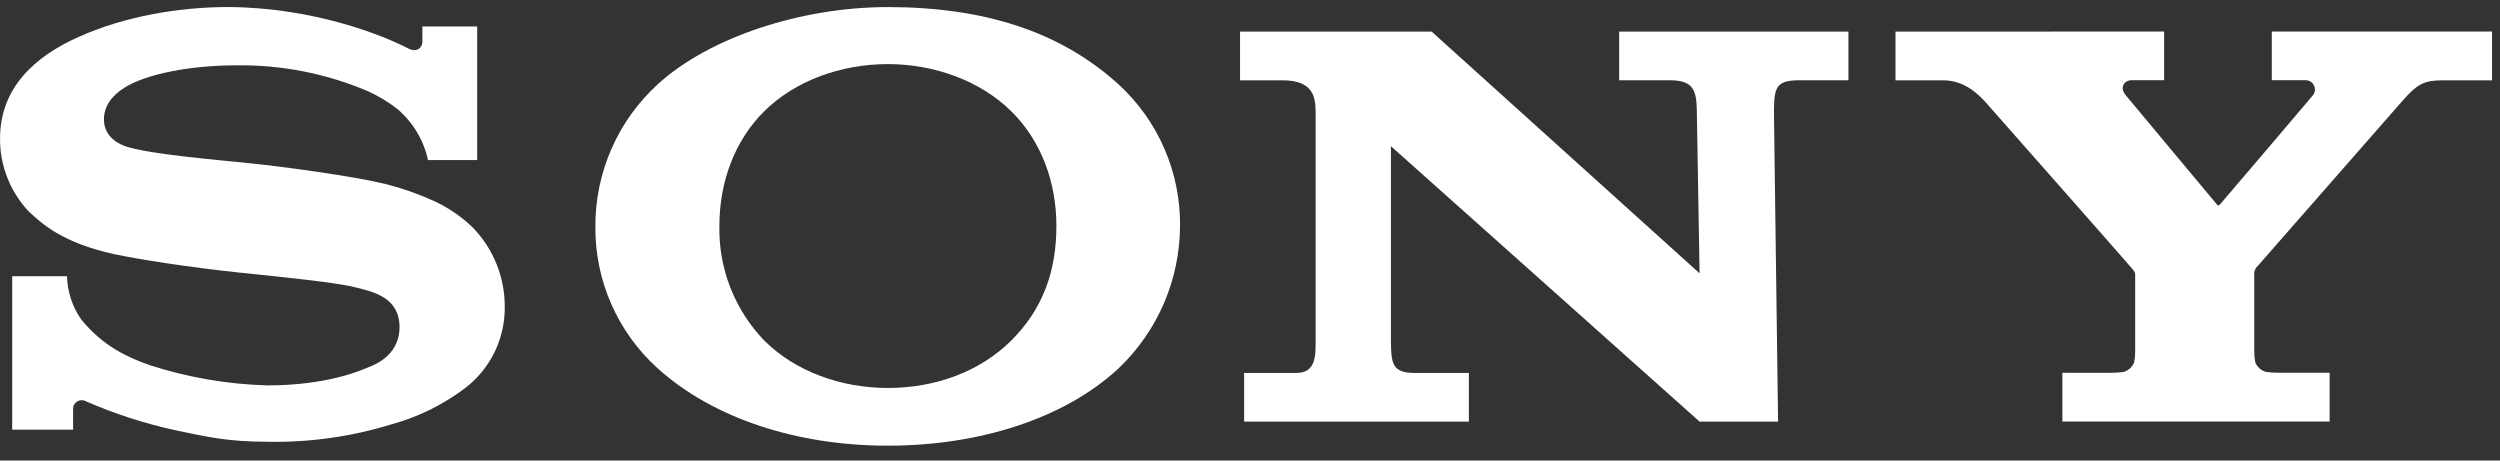 <svg width="114" height="21" viewBox="0 0 114 21" fill="none" xmlns="http://www.w3.org/2000/svg">
<rect x="0" y="0" width="114" height="21" fill="#333333" stroke="none"/>
<g clip-path="url(#clip0_2001_1729)">
<path d="M86.434 1.44V3.662H88.605C89.552 3.662 90.175 4.26 90.53 4.646C90.814 4.964 97.064 12.051 97.214 12.237C97.364 12.424 97.364 12.426 97.364 12.544V16.055C97.364 16.216 97.348 16.377 97.316 16.535C97.272 16.637 97.206 16.728 97.123 16.802C97.039 16.875 96.941 16.93 96.835 16.962C96.629 16.988 96.423 17.001 96.216 17.001L94.044 16.998V19.221H106.23V16.998H103.937C103.731 16.999 103.526 16.986 103.323 16.959C103.216 16.928 103.118 16.873 103.035 16.799C102.953 16.725 102.887 16.634 102.843 16.532C102.811 16.374 102.795 16.214 102.794 16.053V12.543C102.78 12.428 102.809 12.312 102.875 12.216L109.636 4.503C110.257 3.812 110.58 3.662 111.394 3.662H113.637V1.439H103.594V3.657H105.109C105.191 3.652 105.272 3.671 105.343 3.71C105.414 3.75 105.472 3.809 105.51 3.881C105.548 3.953 105.565 4.035 105.559 4.116C105.552 4.197 105.522 4.274 105.473 4.339C105.441 4.384 101.268 9.291 101.216 9.339C101.164 9.387 101.13 9.375 101.091 9.323C101.053 9.271 96.93 4.339 96.93 4.339C96.639 3.982 96.866 3.657 97.207 3.657H98.684V1.439L86.434 1.44Z" fill="white"/>
<path d="M56.546 1.44V3.662H58.492C59.896 3.662 59.992 4.444 59.992 5.126V15.528C59.992 16.151 60.028 17.005 59.133 17.005H56.732V19.226H66.98V17.005H64.481C63.483 17.005 63.437 16.549 63.426 15.578V6.667L77.501 19.226H81.08L80.891 5.042C80.91 4.005 80.973 3.66 82.046 3.66H84.289V1.44H73.835V3.66H76.13C77.185 3.66 77.362 4.067 77.375 5.042L77.501 12.464L65.282 1.44H56.546Z" fill="white"/>
<path d="M10.399 0.321C8.197 0.321 5.695 0.735 3.581 1.685C1.608 2.567 0.001 3.983 0.001 6.33C-0.002 7.56 0.466 8.744 1.308 9.64C1.879 10.167 2.799 11.062 5.204 11.589C6.278 11.817 8.576 12.183 10.865 12.424C13.153 12.665 15.372 12.878 16.28 13.121C17.004 13.305 18.219 13.556 18.219 14.919C18.219 16.283 16.94 16.692 16.717 16.78C16.495 16.869 14.958 17.574 12.199 17.574C10.371 17.523 8.559 17.211 6.819 16.649C5.79 16.28 4.71 15.796 3.704 14.567C3.297 13.988 3.072 13.301 3.056 12.594H0.556V19.594H3.333V18.646C3.333 18.576 3.351 18.507 3.386 18.446C3.421 18.385 3.472 18.335 3.533 18.3C3.594 18.266 3.664 18.248 3.734 18.249C3.804 18.25 3.873 18.269 3.933 18.305C5.241 18.875 6.602 19.315 7.996 19.619C9.456 19.924 10.399 20.144 12.212 20.144C14.126 20.181 16.033 19.911 17.862 19.346C19.077 19.014 20.216 18.451 21.219 17.689C21.783 17.256 22.239 16.698 22.551 16.059C22.863 15.42 23.022 14.717 23.017 14.006C23.026 12.654 22.505 11.353 21.565 10.383C21.042 9.875 20.436 9.461 19.774 9.158C19.062 8.836 18.322 8.578 17.565 8.387C16.124 8.035 12.887 7.594 11.34 7.439C9.717 7.272 6.901 7.037 5.776 6.69C5.435 6.583 4.74 6.253 4.74 5.446C4.74 4.872 5.058 4.385 5.685 3.992C6.683 3.367 8.697 2.978 10.796 2.978C12.829 2.954 14.845 3.347 16.719 4.135C17.223 4.354 17.696 4.637 18.128 4.976C18.833 5.578 19.32 6.393 19.517 7.299H21.76V1.206H19.26V1.912C19.26 2.14 19.033 2.44 18.578 2.192C17.451 1.606 14.283 0.338 10.399 0.321Z" fill="white"/>
<path d="M40.486 0.323C36.547 0.323 32.365 1.687 30.002 3.834C29.101 4.655 28.381 5.655 27.89 6.77C27.399 7.885 27.146 9.091 27.149 10.309C27.135 11.533 27.382 12.745 27.874 13.866C28.366 14.986 29.091 15.989 30.001 16.807C32.547 19.095 36.365 20.323 40.486 20.323C44.613 20.323 48.513 19.109 50.997 16.807C51.88 15.97 52.585 14.963 53.069 13.846C53.552 12.729 53.804 11.526 53.81 10.309C53.823 9.094 53.578 7.889 53.094 6.774C52.609 5.66 51.895 4.659 50.997 3.839C48.331 1.421 44.843 0.323 40.486 0.323ZM40.486 2.923C42.64 2.923 44.715 3.698 46.113 5.073C47.465 6.405 48.172 8.287 48.172 10.3C48.172 12.409 47.529 14.119 46.113 15.528C44.697 16.937 42.67 17.691 40.486 17.691C38.318 17.691 36.247 16.921 34.849 15.528C34.181 14.834 33.656 14.015 33.305 13.118C32.954 12.221 32.784 11.263 32.804 10.3C32.804 8.296 33.502 6.407 34.849 5.073C36.247 3.691 38.331 2.923 40.486 2.923Z" fill="white"/>
</g>
<defs>
<clipPath id="clip0_2001_1729">
<rect width="113.636" height="20" fill="white" transform="translate(0 0.323)"/>
</clipPath>
</defs>
</svg>

